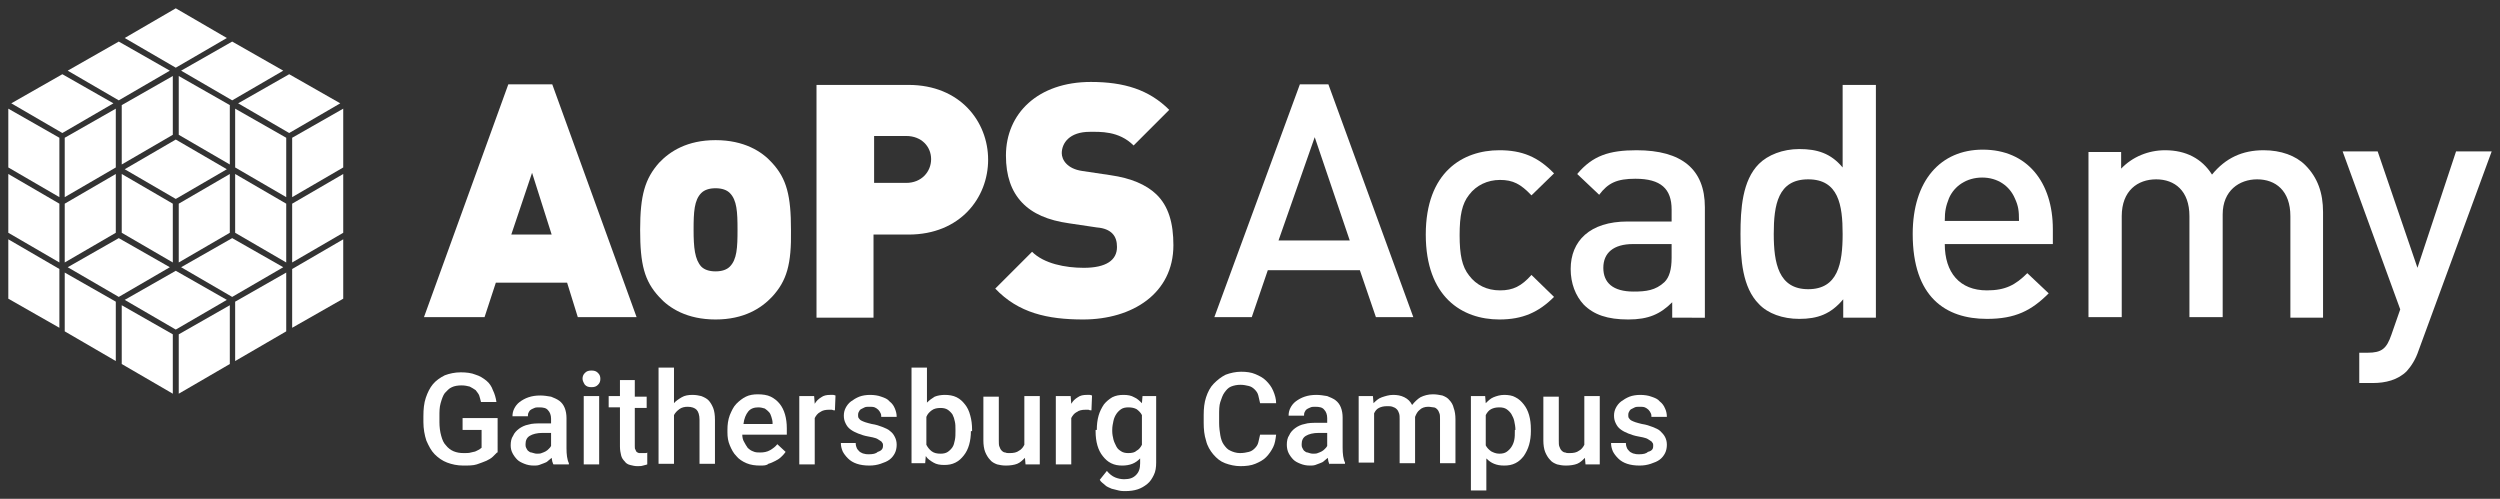 <?xml version="1.0" encoding="utf-8"?>
<!-- Generator: Adobe Illustrator 22.0.1, SVG Export Plug-In . SVG Version: 6.00 Build 0)  -->
<!DOCTYPE svg PUBLIC "-//W3C//DTD SVG 1.1//EN" "http://www.w3.org/Graphics/SVG/1.1/DTD/svg11.dtd">
<svg version="1.1" xmlns="http://www.w3.org/2000/svg" xmlns:xlink="http://www.w3.org/1999/xlink" x="0px" y="0px"
   viewBox="0 0 421 84" style="enable-background:new 0 0 421 84;" xml:space="preserve">
<rect x="0" y="0" width="421" height="84" fill="#333333" stroke="none"/>
<style type="text/css">
  .st0{fill:#fff;}
  .st1{fill:#fff;}
  .st2{fill:#fff;}
</style>
<g id="Layer_1">
</g>
<g id="Campus_Names">
  <g>
    <path class="st1" d="M83.7,76.2c-0.2,0.2-0.4,0.4-0.7,0.7c-0.3,0.3-0.7,0.5-1.1,0.7c-0.5,0.2-1,0.4-1.6,0.6
      c-0.6,0.2-1.4,0.2-2.3,0.2c-1,0-1.9-0.2-2.7-0.5c-0.8-0.3-1.5-0.8-2.1-1.4c-0.6-0.6-1-1.4-1.4-2.3c-0.3-0.9-0.5-2-0.5-3.1v-1
      c0-1.2,0.1-2.2,0.4-3.1c0.3-0.9,0.7-1.7,1.2-2.3c0.5-0.6,1.2-1.1,2-1.5c0.8-0.3,1.7-0.5,2.7-0.5c0.9,0,1.8,0.1,2.5,0.4
      c0.7,0.2,1.3,0.6,1.8,1c0.5,0.4,0.9,1,1.1,1.6c0.3,0.6,0.5,1.3,0.6,2H81c-0.1-0.4-0.2-0.8-0.3-1.1c-0.1-0.3-0.4-0.6-0.6-0.9
      c-0.3-0.2-0.6-0.4-1-0.6c-0.4-0.1-0.8-0.2-1.4-0.2c-0.6,0-1.2,0.1-1.6,0.3c-0.5,0.2-0.8,0.6-1.2,1c-0.3,0.4-0.5,1-0.7,1.7
      c-0.2,0.7-0.2,1.4-0.2,2.2v1c0,0.8,0.1,1.6,0.3,2.3c0.2,0.7,0.4,1.2,0.8,1.6c0.3,0.4,0.8,0.8,1.3,1c0.5,0.2,1,0.3,1.7,0.3
      c0.5,0,0.9,0,1.2-0.1c0.3-0.1,0.6-0.1,0.8-0.2c0.2-0.1,0.4-0.2,0.6-0.3c0.1-0.1,0.3-0.2,0.4-0.3v-3h-3.2v-2h5.9V76.2z"/>
    <path class="st1" d="M93.2,78.2c-0.1-0.1-0.1-0.3-0.2-0.5c0-0.2-0.1-0.4-0.1-0.6c-0.2,0.2-0.4,0.3-0.6,0.5
      c-0.2,0.2-0.4,0.3-0.7,0.4c-0.3,0.1-0.5,0.2-0.8,0.3c-0.3,0.1-0.6,0.1-0.9,0.1c-0.6,0-1.1-0.1-1.6-0.3c-0.5-0.2-0.9-0.4-1.2-0.7
      c-0.3-0.3-0.6-0.7-0.8-1.1C86.1,75.9,86,75.5,86,75c0-0.6,0.1-1.2,0.4-1.6c0.2-0.5,0.6-0.9,1-1.2c0.4-0.3,1-0.6,1.6-0.7
      c0.6-0.2,1.4-0.2,2.2-0.2h1.6v-0.8c0-0.6-0.2-1.1-0.5-1.4c-0.3-0.4-0.8-0.5-1.5-0.5c-0.3,0-0.6,0-0.8,0.1
      c-0.2,0.1-0.5,0.2-0.6,0.3c-0.2,0.1-0.3,0.3-0.4,0.5c-0.1,0.2-0.1,0.4-0.1,0.6h-2.6c0-0.5,0.1-0.9,0.3-1.3
      c0.2-0.4,0.5-0.8,0.9-1.1c0.4-0.3,0.9-0.6,1.5-0.8c0.6-0.2,1.2-0.3,2-0.3c0.6,0,1.2,0.1,1.8,0.2c0.5,0.2,1,0.4,1.4,0.7
      c0.4,0.3,0.7,0.7,0.9,1.2c0.2,0.5,0.3,1.1,0.3,1.7v5.1c0,1,0.1,1.9,0.4,2.5v0.2H93.2z M90.4,76.4c0.3,0,0.6,0,0.8-0.1
      c0.3-0.1,0.5-0.2,0.7-0.3s0.4-0.3,0.5-0.4c0.2-0.2,0.3-0.3,0.4-0.5v-2.2h-1.4c-1,0-1.7,0.2-2.2,0.5c-0.5,0.3-0.7,0.8-0.7,1.4
      c0,0.2,0,0.4,0.1,0.6c0.1,0.2,0.2,0.4,0.3,0.5c0.2,0.1,0.3,0.3,0.6,0.3C89.9,76.3,90.1,76.4,90.4,76.4z"/>
    <path class="st1" d="M98.1,63.8c0-0.4,0.1-0.7,0.4-1c0.3-0.3,0.6-0.4,1.1-0.4c0.5,0,0.8,0.1,1.1,0.4c0.3,0.3,0.4,0.6,0.4,1
      c0,0.4-0.1,0.7-0.4,1c-0.3,0.3-0.6,0.4-1.1,0.4c-0.5,0-0.8-0.1-1.1-0.4C98.3,64.5,98.1,64.1,98.1,63.8z M100.9,78.2h-2.6V66.7h2.6
      V78.2z"/>
    <path class="st1" d="M106.9,64v2.8h2v1.9h-2v6.4c0,0.3,0,0.5,0.1,0.6c0.1,0.2,0.1,0.3,0.2,0.4c0.1,0.1,0.2,0.1,0.4,0.2
      c0.1,0,0.3,0,0.5,0c0.2,0,0.3,0,0.5,0c0.2,0,0.3,0,0.4-0.1v2c-0.2,0.1-0.4,0.1-0.7,0.2c-0.3,0.1-0.6,0.1-1,0.1
      c-0.4,0-0.8-0.1-1.2-0.2s-0.7-0.3-0.9-0.6c-0.3-0.3-0.5-0.6-0.6-1c-0.1-0.4-0.2-0.9-0.2-1.5v-6.6h-1.9v-1.9h1.9V64H106.9z"/>
    <path class="st1" d="M113.4,68c0.4-0.5,0.9-0.8,1.4-1.1c0.5-0.3,1.1-0.4,1.8-0.4c0.6,0,1.1,0.1,1.5,0.2c0.5,0.2,0.9,0.4,1.2,0.7
      c0.3,0.3,0.6,0.8,0.8,1.3c0.2,0.5,0.3,1.2,0.3,2v7.4h-2.6v-7.4c0-0.8-0.2-1.4-0.5-1.7c-0.3-0.3-0.8-0.5-1.5-0.5
      c-0.5,0-1,0.1-1.4,0.4s-0.7,0.6-0.9,1v8.2h-2.6V61.9h2.6V68z"/>
    <path class="st1" d="M128,78.4c-0.8,0-1.6-0.1-2.3-0.4c-0.7-0.3-1.3-0.7-1.7-1.2c-0.5-0.5-0.8-1.1-1.1-1.8
      c-0.3-0.7-0.4-1.4-0.4-2.2v-0.4c0-0.9,0.1-1.7,0.4-2.5c0.3-0.7,0.6-1.4,1.1-1.9c0.5-0.5,1-0.9,1.6-1.2c0.6-0.3,1.3-0.4,2-0.4
      c0.8,0,1.6,0.1,2.2,0.4c0.6,0.3,1.1,0.7,1.5,1.2c0.4,0.5,0.7,1.1,0.9,1.8c0.2,0.7,0.3,1.5,0.3,2.3v1.1h-7.5c0,0.4,0.1,0.9,0.3,1.2
      c0.2,0.4,0.4,0.7,0.6,1c0.3,0.3,0.6,0.5,0.9,0.6c0.4,0.2,0.8,0.2,1.2,0.2c0.6,0,1.2-0.1,1.7-0.4s0.9-0.6,1.2-1l1.4,1.3
      c-0.2,0.3-0.4,0.5-0.7,0.8c-0.3,0.3-0.6,0.5-1,0.7c-0.4,0.2-0.8,0.4-1.2,0.5C129.1,78.4,128.6,78.4,128,78.4z M127.7,68.6
      c-0.7,0-1.3,0.2-1.7,0.7c-0.4,0.5-0.7,1.2-0.8,2.1h4.9v-0.2c0-0.3-0.1-0.7-0.2-1c-0.1-0.3-0.2-0.6-0.4-0.8
      c-0.2-0.2-0.4-0.4-0.7-0.6C128.5,68.7,128.1,68.6,127.7,68.6z"/>
    <path class="st1" d="M140.6,69.1c-0.2,0-0.3,0-0.5-0.1c-0.2,0-0.4,0-0.5,0c-0.6,0-1.1,0.1-1.5,0.4c-0.4,0.2-0.7,0.6-0.9,1v7.8
      h-2.6V66.7h2.5l0.1,1.3c0.3-0.5,0.6-0.8,1.1-1.1c0.4-0.3,0.9-0.4,1.5-0.4c0.1,0,0.3,0,0.5,0c0.2,0,0.3,0.1,0.4,0.1L140.6,69.1z"/>
    <path class="st1" d="M148.7,75.1c0-0.2,0-0.4-0.1-0.5c-0.1-0.2-0.2-0.3-0.4-0.4c-0.2-0.1-0.4-0.3-0.7-0.4s-0.7-0.2-1.3-0.3
      c-0.6-0.1-1.2-0.3-1.7-0.5c-0.5-0.2-0.9-0.4-1.3-0.7c-0.4-0.3-0.6-0.6-0.8-1c-0.2-0.4-0.3-0.8-0.3-1.3c0-0.5,0.1-0.9,0.3-1.3
      c0.2-0.4,0.5-0.8,0.9-1.1c0.4-0.3,0.9-0.6,1.4-0.8c0.5-0.2,1.2-0.3,1.8-0.3c0.7,0,1.4,0.1,1.9,0.3c0.6,0.2,1.1,0.4,1.4,0.8
      c0.4,0.3,0.7,0.7,0.9,1.2s0.3,0.9,0.3,1.4h-2.6c0-0.2,0-0.4-0.1-0.6c-0.1-0.2-0.2-0.4-0.4-0.6c-0.2-0.2-0.4-0.3-0.6-0.4
      c-0.3-0.1-0.5-0.1-0.9-0.1c-0.3,0-0.6,0-0.8,0.1c-0.2,0.1-0.4,0.2-0.6,0.3c-0.2,0.1-0.3,0.3-0.4,0.5c-0.1,0.2-0.1,0.4-0.1,0.5
      s0,0.4,0.1,0.5s0.2,0.3,0.4,0.4c0.2,0.1,0.4,0.2,0.7,0.3c0.3,0.1,0.7,0.2,1.1,0.3c0.7,0.1,1.3,0.3,1.8,0.5c0.5,0.2,1,0.4,1.3,0.7
      c0.4,0.3,0.6,0.6,0.8,1c0.2,0.4,0.3,0.8,0.3,1.3c0,0.5-0.1,1-0.3,1.4c-0.2,0.4-0.5,0.8-0.9,1.1c-0.4,0.3-0.9,0.5-1.5,0.7
      c-0.6,0.2-1.2,0.3-1.9,0.3c-0.8,0-1.5-0.1-2.1-0.3c-0.6-0.2-1.1-0.5-1.5-0.9c-0.4-0.4-0.7-0.8-0.9-1.2c-0.2-0.5-0.3-0.9-0.3-1.4
      h2.5c0,0.4,0.1,0.7,0.2,0.9c0.1,0.2,0.3,0.4,0.5,0.6c0.2,0.1,0.5,0.3,0.7,0.3c0.3,0.1,0.6,0.1,0.8,0.1c0.7,0,1.2-0.1,1.5-0.4
      C148.5,75.9,148.7,75.5,148.7,75.1z"/>
    <path class="st1" d="M163.5,72.6c0,0.8-0.1,1.6-0.3,2.3c-0.2,0.7-0.5,1.3-0.9,1.8c-0.4,0.5-0.8,0.9-1.4,1.2
      c-0.6,0.3-1.2,0.4-1.9,0.4c-0.7,0-1.3-0.1-1.8-0.4c-0.5-0.3-1-0.6-1.3-1.1l-0.1,1.2h-2.3V61.9h2.6v5.9c0.4-0.4,0.8-0.7,1.3-1
      c0.5-0.2,1.1-0.3,1.7-0.3c0.7,0,1.4,0.1,2,0.4c0.6,0.3,1,0.7,1.4,1.2s0.7,1.1,0.9,1.9c0.2,0.7,0.3,1.5,0.3,2.4V72.6z M160.9,72.4
      c0-0.5,0-1-0.1-1.4c-0.1-0.5-0.2-0.8-0.4-1.2c-0.2-0.3-0.5-0.6-0.8-0.8c-0.3-0.2-0.7-0.3-1.2-0.3c-0.6,0-1.1,0.1-1.5,0.4
      c-0.4,0.3-0.7,0.6-0.9,1.1v4.7c0.2,0.4,0.5,0.8,0.9,1.1c0.4,0.3,0.9,0.4,1.5,0.4c0.5,0,0.9-0.1,1.2-0.3c0.3-0.2,0.6-0.5,0.8-0.8
      c0.2-0.3,0.3-0.7,0.4-1.2c0.1-0.5,0.1-0.9,0.1-1.5V72.4z"/>
    <path class="st1" d="M172.6,77.1c-0.4,0.4-0.8,0.8-1.3,1c-0.5,0.2-1.2,0.3-1.9,0.3c-0.6,0-1.1-0.1-1.5-0.2
      c-0.5-0.2-0.9-0.4-1.2-0.8c-0.3-0.3-0.6-0.8-0.8-1.3c-0.2-0.5-0.3-1.2-0.3-1.9v-7.4h2.6v7.4c0,0.4,0,0.8,0.1,1
      c0.1,0.3,0.2,0.5,0.4,0.7c0.2,0.2,0.4,0.3,0.6,0.3c0.2,0.1,0.4,0.1,0.7,0.1c0.7,0,1.2-0.1,1.6-0.4c0.4-0.2,0.7-0.6,0.9-1v-8.2h2.6
      v11.5h-2.4L172.6,77.1z"/>
    <path class="st1" d="M183.8,69.1c-0.2,0-0.3,0-0.5-0.1c-0.2,0-0.4,0-0.5,0c-0.6,0-1.1,0.1-1.5,0.4c-0.4,0.2-0.7,0.6-0.9,1v7.8
      h-2.6V66.7h2.5l0.1,1.3c0.3-0.5,0.6-0.8,1.1-1.1c0.4-0.3,0.9-0.4,1.5-0.4c0.1,0,0.3,0,0.5,0c0.2,0,0.3,0.1,0.4,0.1L183.8,69.1z"/>
    <path class="st1" d="M184.7,72.4c0-0.9,0.1-1.7,0.3-2.4c0.2-0.7,0.5-1.3,0.9-1.9c0.4-0.5,0.9-0.9,1.4-1.2c0.6-0.3,1.2-0.4,1.9-0.4
      c0.7,0,1.3,0.1,1.8,0.4c0.5,0.2,0.9,0.6,1.3,1l0.1-1.2h2.3v11.2c0,0.8-0.1,1.5-0.4,2.1c-0.3,0.6-0.6,1.1-1.1,1.5
      c-0.5,0.4-1,0.7-1.6,0.9c-0.6,0.2-1.3,0.3-2.1,0.3c-0.3,0-0.7,0-1.1-0.1c-0.4-0.1-0.8-0.2-1.2-0.3c-0.4-0.2-0.8-0.3-1.1-0.6
      s-0.7-0.5-0.9-0.9l1.2-1.5c0.4,0.5,0.9,0.9,1.4,1.1c0.5,0.2,1,0.3,1.5,0.3c0.9,0,1.5-0.2,2-0.7c0.5-0.5,0.7-1.1,0.7-2v-0.8
      c-0.4,0.4-0.8,0.7-1.3,0.9c-0.5,0.2-1.1,0.3-1.7,0.3c-0.7,0-1.3-0.1-1.9-0.4c-0.6-0.3-1-0.7-1.4-1.2c-0.4-0.5-0.7-1.1-0.9-1.8
      c-0.2-0.7-0.3-1.5-0.3-2.3V72.4z M187.3,72.6c0,0.5,0.1,1,0.2,1.4c0.1,0.4,0.3,0.8,0.5,1.2s0.5,0.6,0.8,0.8
      c0.3,0.2,0.7,0.3,1.2,0.3c0.6,0,1.1-0.1,1.4-0.4c0.4-0.2,0.7-0.6,0.9-1v-5c-0.2-0.4-0.5-0.7-0.9-1c-0.4-0.2-0.8-0.3-1.4-0.3
      c-0.5,0-0.9,0.1-1.2,0.3c-0.3,0.2-0.6,0.5-0.8,0.8c-0.2,0.3-0.4,0.7-0.5,1.2c-0.1,0.5-0.2,0.9-0.2,1.5V72.6z"/>
    <path class="st1" d="M214.9,73.2c-0.1,0.8-0.2,1.5-0.5,2.1c-0.3,0.6-0.7,1.2-1.2,1.7c-0.5,0.5-1.1,0.8-1.8,1.1
      c-0.7,0.3-1.6,0.4-2.5,0.4s-1.8-0.2-2.6-0.5c-0.8-0.3-1.4-0.8-2-1.5c-0.5-0.6-1-1.4-1.2-2.3c-0.3-0.9-0.4-1.9-0.4-3v-1.3
      c0-1.1,0.1-2.1,0.4-3c0.3-0.9,0.7-1.7,1.3-2.3c0.6-0.6,1.2-1.1,2-1.5c0.8-0.3,1.7-0.5,2.6-0.5c0.9,0,1.7,0.1,2.4,0.4
      c0.7,0.3,1.3,0.6,1.8,1.1c0.5,0.5,0.9,1,1.2,1.7s0.5,1.4,0.5,2.1h-2.7c-0.1-0.5-0.2-0.9-0.3-1.3c-0.1-0.4-0.3-0.7-0.6-1
      c-0.3-0.3-0.6-0.5-1-0.6c-0.4-0.1-0.9-0.2-1.4-0.2c-0.6,0-1.1,0.1-1.6,0.3c-0.5,0.2-0.8,0.6-1.1,1c-0.3,0.4-0.5,1-0.7,1.6
      c-0.2,0.6-0.2,1.4-0.2,2.2v1.3c0,0.8,0.1,1.5,0.2,2.1c0.1,0.6,0.3,1.2,0.6,1.6c0.3,0.4,0.6,0.8,1.1,1c0.4,0.2,1,0.4,1.6,0.4
      c0.6,0,1.1-0.1,1.5-0.2c0.4-0.1,0.7-0.3,1-0.6c0.3-0.3,0.5-0.6,0.6-1s0.2-0.8,0.3-1.3H214.9z"/>
    <path class="st1" d="M223.9,78.2c-0.1-0.1-0.1-0.3-0.2-0.5c0-0.2-0.1-0.4-0.1-0.6c-0.2,0.2-0.4,0.3-0.6,0.5s-0.4,0.3-0.7,0.4
      c-0.3,0.1-0.5,0.2-0.8,0.3c-0.3,0.1-0.6,0.1-0.9,0.1c-0.6,0-1.1-0.1-1.6-0.3c-0.5-0.2-0.9-0.4-1.2-0.7c-0.3-0.3-0.6-0.7-0.8-1.1
      c-0.2-0.4-0.3-0.9-0.3-1.4c0-0.6,0.1-1.2,0.4-1.6c0.2-0.5,0.6-0.9,1-1.2c0.4-0.3,1-0.6,1.6-0.7c0.6-0.2,1.4-0.2,2.2-0.2h1.6v-0.8
      c0-0.6-0.2-1.1-0.5-1.4c-0.3-0.4-0.8-0.5-1.5-0.5c-0.3,0-0.6,0-0.8,0.1c-0.2,0.1-0.5,0.2-0.6,0.3c-0.2,0.1-0.3,0.3-0.4,0.5
      c-0.1,0.2-0.1,0.4-0.1,0.6H217c0-0.5,0.1-0.9,0.3-1.3c0.2-0.4,0.5-0.8,0.9-1.1c0.4-0.3,0.9-0.6,1.5-0.8c0.6-0.2,1.2-0.3,2-0.3
      c0.6,0,1.2,0.1,1.8,0.2c0.5,0.2,1,0.4,1.4,0.7c0.4,0.3,0.7,0.7,0.9,1.2c0.2,0.5,0.3,1.1,0.3,1.7v5.1c0,1,0.1,1.9,0.4,2.5v0.2
      H223.9z M221.1,76.4c0.3,0,0.6,0,0.8-0.1c0.3-0.1,0.5-0.2,0.7-0.3c0.2-0.1,0.4-0.3,0.5-0.4c0.2-0.2,0.3-0.3,0.4-0.5v-2.2h-1.4
      c-1,0-1.7,0.2-2.2,0.5c-0.5,0.3-0.7,0.8-0.7,1.4c0,0.2,0,0.4,0.1,0.6c0.1,0.2,0.2,0.4,0.3,0.5c0.2,0.1,0.3,0.3,0.6,0.3
      C220.5,76.3,220.8,76.4,221.1,76.4z"/>
    <path class="st1" d="M231.2,66.7l0.1,1.2c0.4-0.4,0.8-0.8,1.4-1s1.2-0.4,1.9-0.4c0.7,0,1.3,0.1,1.9,0.4c0.6,0.3,1,0.7,1.3,1.3
      c0.4-0.5,0.9-1,1.4-1.3c0.6-0.3,1.3-0.5,2.1-0.5c0.6,0,1.1,0.1,1.6,0.2c0.5,0.2,0.9,0.4,1.2,0.8c0.3,0.3,0.6,0.8,0.7,1.3
      c0.2,0.5,0.3,1.2,0.3,1.9v7.4h-2.6v-7.4c0-0.4,0-0.8-0.1-1c-0.1-0.3-0.2-0.5-0.4-0.7c-0.2-0.2-0.4-0.3-0.6-0.3s-0.5-0.1-0.9-0.1
      c-0.6,0-1.1,0.2-1.4,0.5c-0.4,0.3-0.6,0.7-0.8,1.2c0,0,0,0.1,0,0.1c0,0,0,0.1,0,0.1v7.6h-2.6v-7.4c0-0.4,0-0.7-0.1-1
      c-0.1-0.3-0.2-0.5-0.4-0.7c-0.2-0.2-0.4-0.3-0.7-0.4c-0.3-0.1-0.5-0.1-0.9-0.1c-0.6,0-1,0.1-1.4,0.3c-0.4,0.2-0.6,0.5-0.8,0.9v8.3
      h-2.6V66.7H231.2z"/>
    <path class="st1" d="M257.8,72.6c0,0.8-0.1,1.6-0.3,2.3s-0.5,1.3-0.9,1.9c-0.4,0.5-0.8,0.9-1.4,1.2c-0.6,0.3-1.2,0.4-1.9,0.4
      c-0.7,0-1.2-0.1-1.7-0.3c-0.5-0.2-0.9-0.5-1.3-0.9v5.4h-2.6V66.7h2.4l0.1,1.2c0.4-0.4,0.8-0.8,1.3-1c0.5-0.2,1.1-0.4,1.8-0.4
      c0.7,0,1.4,0.1,1.9,0.4c0.6,0.3,1,0.7,1.4,1.2c0.4,0.5,0.7,1.1,0.9,1.8c0.2,0.7,0.3,1.5,0.3,2.4V72.6z M255.2,72.4
      c0-0.5-0.1-1-0.2-1.5c-0.1-0.5-0.3-0.8-0.5-1.2c-0.2-0.3-0.5-0.6-0.8-0.8c-0.3-0.2-0.7-0.3-1.2-0.3c-0.6,0-1,0.1-1.4,0.3
      c-0.4,0.2-0.7,0.6-0.9,1V75c0.2,0.4,0.5,0.7,0.9,1c0.4,0.2,0.8,0.4,1.4,0.4c0.5,0,0.9-0.1,1.2-0.3c0.3-0.2,0.6-0.5,0.8-0.8
      c0.2-0.3,0.4-0.7,0.5-1.2c0.1-0.5,0.1-0.9,0.1-1.5V72.4z"/>
    <path class="st1" d="M266.9,77.1c-0.4,0.4-0.8,0.8-1.3,1c-0.5,0.2-1.2,0.3-1.9,0.3c-0.6,0-1.1-0.1-1.5-0.2
      c-0.5-0.2-0.9-0.4-1.2-0.8c-0.3-0.3-0.6-0.8-0.8-1.3c-0.2-0.5-0.3-1.2-0.3-1.9v-7.4h2.6v7.4c0,0.4,0,0.8,0.1,1
      c0.1,0.3,0.2,0.5,0.4,0.7c0.2,0.2,0.4,0.3,0.6,0.3c0.2,0.1,0.4,0.1,0.7,0.1c0.7,0,1.2-0.1,1.6-0.4c0.4-0.2,0.7-0.6,0.9-1v-8.2h2.6
      v11.5H267L266.9,77.1z"/>
    <path class="st1" d="M278.4,75.1c0-0.2,0-0.4-0.1-0.5c-0.1-0.2-0.2-0.3-0.4-0.4c-0.2-0.1-0.4-0.3-0.7-0.4
      c-0.3-0.1-0.7-0.2-1.3-0.3c-0.6-0.1-1.2-0.3-1.7-0.5c-0.5-0.2-0.9-0.4-1.3-0.7c-0.4-0.3-0.6-0.6-0.8-1c-0.2-0.4-0.3-0.8-0.3-1.3
      c0-0.5,0.1-0.9,0.3-1.3c0.2-0.4,0.5-0.8,0.9-1.1c0.4-0.3,0.9-0.6,1.4-0.8c0.5-0.2,1.2-0.3,1.8-0.3c0.7,0,1.4,0.1,1.9,0.3
      c0.6,0.2,1.1,0.4,1.4,0.8c0.4,0.3,0.7,0.7,0.9,1.2c0.2,0.4,0.3,0.9,0.3,1.4h-2.6c0-0.2,0-0.4-0.1-0.6c-0.1-0.2-0.2-0.4-0.4-0.6
      c-0.2-0.2-0.4-0.3-0.6-0.4c-0.3-0.1-0.5-0.1-0.9-0.1c-0.3,0-0.6,0-0.8,0.1c-0.2,0.1-0.4,0.2-0.6,0.3c-0.2,0.1-0.3,0.3-0.4,0.5
      c-0.1,0.2-0.1,0.4-0.1,0.5s0,0.4,0.1,0.5s0.2,0.3,0.4,0.4c0.2,0.1,0.4,0.2,0.7,0.3c0.3,0.1,0.7,0.2,1.1,0.3
      c0.7,0.1,1.3,0.3,1.8,0.5c0.5,0.2,1,0.4,1.3,0.7s0.6,0.6,0.8,1c0.2,0.4,0.3,0.8,0.3,1.3c0,0.5-0.1,1-0.3,1.4
      c-0.2,0.4-0.5,0.8-0.9,1.1c-0.4,0.3-0.9,0.5-1.5,0.7c-0.6,0.2-1.2,0.3-1.9,0.3c-0.8,0-1.5-0.1-2.1-0.3c-0.6-0.2-1.1-0.5-1.5-0.9
      c-0.4-0.4-0.7-0.8-0.9-1.2c-0.2-0.5-0.3-0.9-0.3-1.4h2.5c0,0.4,0.1,0.7,0.2,0.9c0.1,0.2,0.3,0.4,0.5,0.6c0.2,0.1,0.5,0.3,0.7,0.3
      c0.3,0.1,0.6,0.1,0.8,0.1c0.7,0,1.2-0.1,1.5-0.4C278.3,75.9,278.4,75.5,278.4,75.1z"/>
  </g>
</g>
<g id="Layer_3">
  <g>
    <polygon class="st0" points="29.6,1.4 21,6.4 29.6,11.4 38.2,6.4     "/>
    <polygon class="st0" points="20,7 11.4,11.9 20,16.9 28.6,11.9     "/>
    <polygon class="st0" points="39.1,7 30.5,11.9 39.1,16.9 47.7,11.9     "/>
    <polygon class="st0" points="48.7,12.5 40.1,17.4 48.7,22.4 57.3,17.4    "/>
    <polygon class="st0" points="10.5,12.5 1.9,17.4 10.5,22.4 19.1,17.4     "/>
    <polygon class="st1" points="1.4,50.3 10,55.2 10,45.3 1.4,40.3    "/>
    <polygon class="st1" points="10.9,55.8 19.5,60.8 19.5,50.8 10.9,45.9    "/>
    <polygon class="st1" points="1.4,39.2 10,44.2 10,34.3 1.4,29.3    "/>
    <polygon class="st1" points="1.4,28.2 10,33.2 10,23.2 1.4,18.3    "/>
    <polygon class="st1" points="20.5,61.3 29.1,66.3 29.1,56.3 20.5,51.4    "/>
    <polygon class="st2" points="57.8,50.3 49.2,55.2 49.2,45.3 57.8,40.3    "/>
    <polygon class="st2" points="48.2,55.8 39.6,60.8 39.6,50.8 48.2,45.9    "/>
    <polygon class="st2" points="57.8,39.2 49.2,44.2 49.2,34.3 57.8,29.3    "/>
    <polygon class="st2" points="57.8,28.2 49.2,33.2 49.2,23.2 57.8,18.3    "/>
    <polygon class="st2" points="38.7,61.3 30.1,66.3 30.1,56.3 38.7,51.4    "/>
    <polygon class="st0" points="29.6,55.5 38.2,50.5 29.6,45.6 21,50.5    "/>
    <polygon class="st0" points="39.1,50 47.7,45 39.1,40.1 30.5,45    "/>
    <polygon class="st0" points="20,50 28.6,45 20,40.1 11.4,45    "/>
    <polygon class="st1" points="48.2,23.2 39.6,18.3 39.6,28.2 48.2,33.2    "/>
    <polygon class="st1" points="38.7,17.7 30.1,12.8 30.1,22.7 38.7,27.7    "/>
    <polygon class="st1" points="48.2,34.3 39.6,29.3 39.6,39.2 48.2,44.2    "/>
    <polygon class="st2" points="10.9,23.2 19.5,18.3 19.5,28.2 10.9,33.2    "/>
    <polygon class="st2" points="20.5,17.7 29.1,12.8 29.1,22.7 20.5,27.7    "/>
    <polygon class="st2" points="10.9,34.3 19.5,29.3 19.5,39.2 10.9,44.2    "/>
    <polygon class="st2" points="38.7,39.2 38.7,29.3 30.1,34.3 30.1,44.2    "/>
    <polygon class="st1" points="20.5,39.2 29.1,44.2 29.1,34.3 20.5,29.3    "/>
    <polygon class="st0" points="29.6,23.5 21,28.5 29.6,33.5 38.2,28.5    "/>
  </g>
  <path class="st1" d="M97.3,53.4l-1.8-5.8h-12l-1.9,5.8H71.4l14.2-39.2h7.4l14.2,39.2H97.3z M89.6,29.1l-3.5,10.4h6.8L89.6,29.1z"/>
  <path class="st1" d="M130,50c-1.8,1.9-4.7,3.8-9.5,3.8c-4.8,0-7.8-1.9-9.5-3.8c-2.5-2.7-3.2-5.5-3.2-11.3c0-5.8,0.8-8.6,3.2-11.3
    c1.8-1.9,4.7-3.8,9.5-3.8c4.8,0,7.8,1.9,9.5,3.8c2.5,2.7,3.2,5.6,3.2,11.3C133.3,44.5,132.5,47.3,130,50z M122.9,32.5
    c-0.5-0.5-1.3-0.8-2.4-0.8c-1.1,0-1.9,0.3-2.4,0.8c-1.2,1.2-1.3,3.2-1.3,6.2s0.2,5,1.3,6.2c0.5,0.5,1.3,0.8,2.4,0.8
    c1.1,0,1.9-0.3,2.4-0.8c1.2-1.2,1.3-3.2,1.3-6.2S124.1,33.7,122.9,32.5z"/>
  <path class="st1" d="M153,39.5h-5.9v14h-9.6V14.3H153c8.7,0,13.4,6.2,13.4,12.6S161.7,39.5,153,39.5z M152.6,22.9h-5.4v7.9h5.4
    c2.6,0,4.2-1.9,4.2-4S155.2,22.9,152.6,22.9z"/>
  <path class="st1" d="M182.4,53.8c-6,0-10.9-1.1-14.8-5.2l6.2-6.2c2,2,5.6,2.7,8.7,2.7c3.8,0,5.6-1.3,5.6-3.5c0-0.9-0.2-1.7-0.8-2.3
    c-0.5-0.5-1.3-0.9-2.6-1l-4.7-0.7c-3.5-0.5-6.1-1.6-7.9-3.5c-1.8-1.9-2.7-4.5-2.7-7.9c0-7.1,5.4-12.4,14.3-12.4
    c5.6,0,9.8,1.3,13.2,4.7l-6,6c-2.5-2.5-5.7-2.3-7.4-2.3c-3.4,0-4.7,1.9-4.7,3.6c0,0.5,0.2,1.2,0.8,1.8c0.5,0.5,1.3,1,2.7,1.2
    l4.7,0.7c3.5,0.5,6,1.6,7.7,3.2c2.1,2,2.9,4.9,2.9,8.6C197.6,49.4,190.7,53.8,182.4,53.8z"/>
  <path class="st0" d="M231.7,53.4l-2.7-7.9h-15.5l-2.7,7.9h-6.3l14.4-39.2h4.8L238,53.4H231.7z M221.4,23.1l-6.1,17.4h12L221.4,23.1
    z"/>
  <path class="st0" d="M252.5,53.8c-6.3,0-12.4-3.8-12.4-14.3s6.2-14.2,12.4-14.2c3.8,0,6.5,1.1,9.2,3.9l-3.8,3.7
    c-1.8-1.9-3.1-2.6-5.3-2.6c-2.1,0-4,0.9-5.2,2.5c-1.2,1.5-1.6,3.5-1.6,6.8s0.4,5.3,1.6,6.8c1.2,1.6,3,2.5,5.2,2.5
    c2.2,0,3.6-0.7,5.3-2.6l3.8,3.7C259.1,52.6,256.4,53.8,252.5,53.8z"/>
  <path class="st0" d="M281.6,53.4v-2.5c-2,2-4,2.9-7.4,2.9c-3.5,0-5.8-0.8-7.5-2.5c-1.4-1.5-2.2-3.6-2.2-6c0-4.7,3.2-8,9.6-8h7.4v-2
    c0-3.5-1.8-5.2-6.1-5.2c-3.1,0-4.6,0.7-6.1,2.7l-3.7-3.5c2.6-3.1,5.4-4,10-4c7.6,0,11.5,3.2,11.5,9.6v18.6H281.6z M281.5,41.1H275
    c-3.3,0-5,1.5-5,4c0,2.5,1.6,4,5.1,4c2.1,0,3.7-0.2,5.2-1.6c0.8-0.8,1.2-2.1,1.2-4.1V41.1z"/>
  <path class="st0" d="M310.4,53.4v-3c-2.1,2.5-4.3,3.3-7.4,3.3c-2.8,0-5.3-0.9-6.8-2.5c-2.8-2.8-3.1-7.6-3.1-11.8s0.3-9,3.1-11.8
    c1.5-1.5,4-2.5,6.8-2.5c3,0,5.3,0.7,7.3,3.1V14.3h5.6v39.2H310.4z M304.5,30.2c-5.1,0-5.8,4.3-5.8,9.2c0,4.9,0.8,9.3,5.8,9.3
    s5.8-4.3,5.8-9.3C310.3,34.5,309.6,30.2,304.5,30.2z"/>
  <path class="st0" d="M327.5,41.1c0,4.8,2.5,7.8,7.1,7.8c3.1,0,4.8-0.9,6.8-2.9l3.6,3.4c-2.9,2.9-5.6,4.3-10.4,4.3
    c-7,0-12.5-3.7-12.5-14.3c0-9,4.7-14.2,11.8-14.2c7.5,0,11.8,5.5,11.8,13.4v2.5H327.5z M339.3,33.4c-0.9-2.1-2.9-3.5-5.5-3.5
    s-4.7,1.4-5.6,3.5c-0.5,1.3-0.7,2.1-0.7,3.8h12.5C340,35.5,339.9,34.7,339.3,33.4z"/>
  <path class="st0" d="M385.7,53.4v-17c0-4.3-2.5-6.2-5.6-6.2c-3,0-5.8,1.9-5.8,5.9v17.3h-5.6v-17c0-4.3-2.5-6.2-5.6-6.2
    s-5.8,1.9-5.8,6.2v17h-5.6V25.6h5.5v2.8c1.9-2,4.6-3.1,7.4-3.1c3.5,0,6.2,1.4,7.9,4.1c2.3-2.8,5.1-4.1,8.7-4.1c2.9,0,5.4,0.9,7,2.5
    c2.1,2.1,3,4.7,3,7.9v17.8H385.7z"/>
  <path class="st0" d="M407.3,59c-0.5,1.5-1.2,2.6-2,3.5c-1.5,1.5-3.6,2-5.7,2h-2.3v-5.1h1.4c2.4,0,3.2-0.7,4-3l1.5-4.3l-9.7-26.6
    h5.9l6.7,19.6l6.5-19.6h6L407.3,59z"/>
</g>
</svg>
